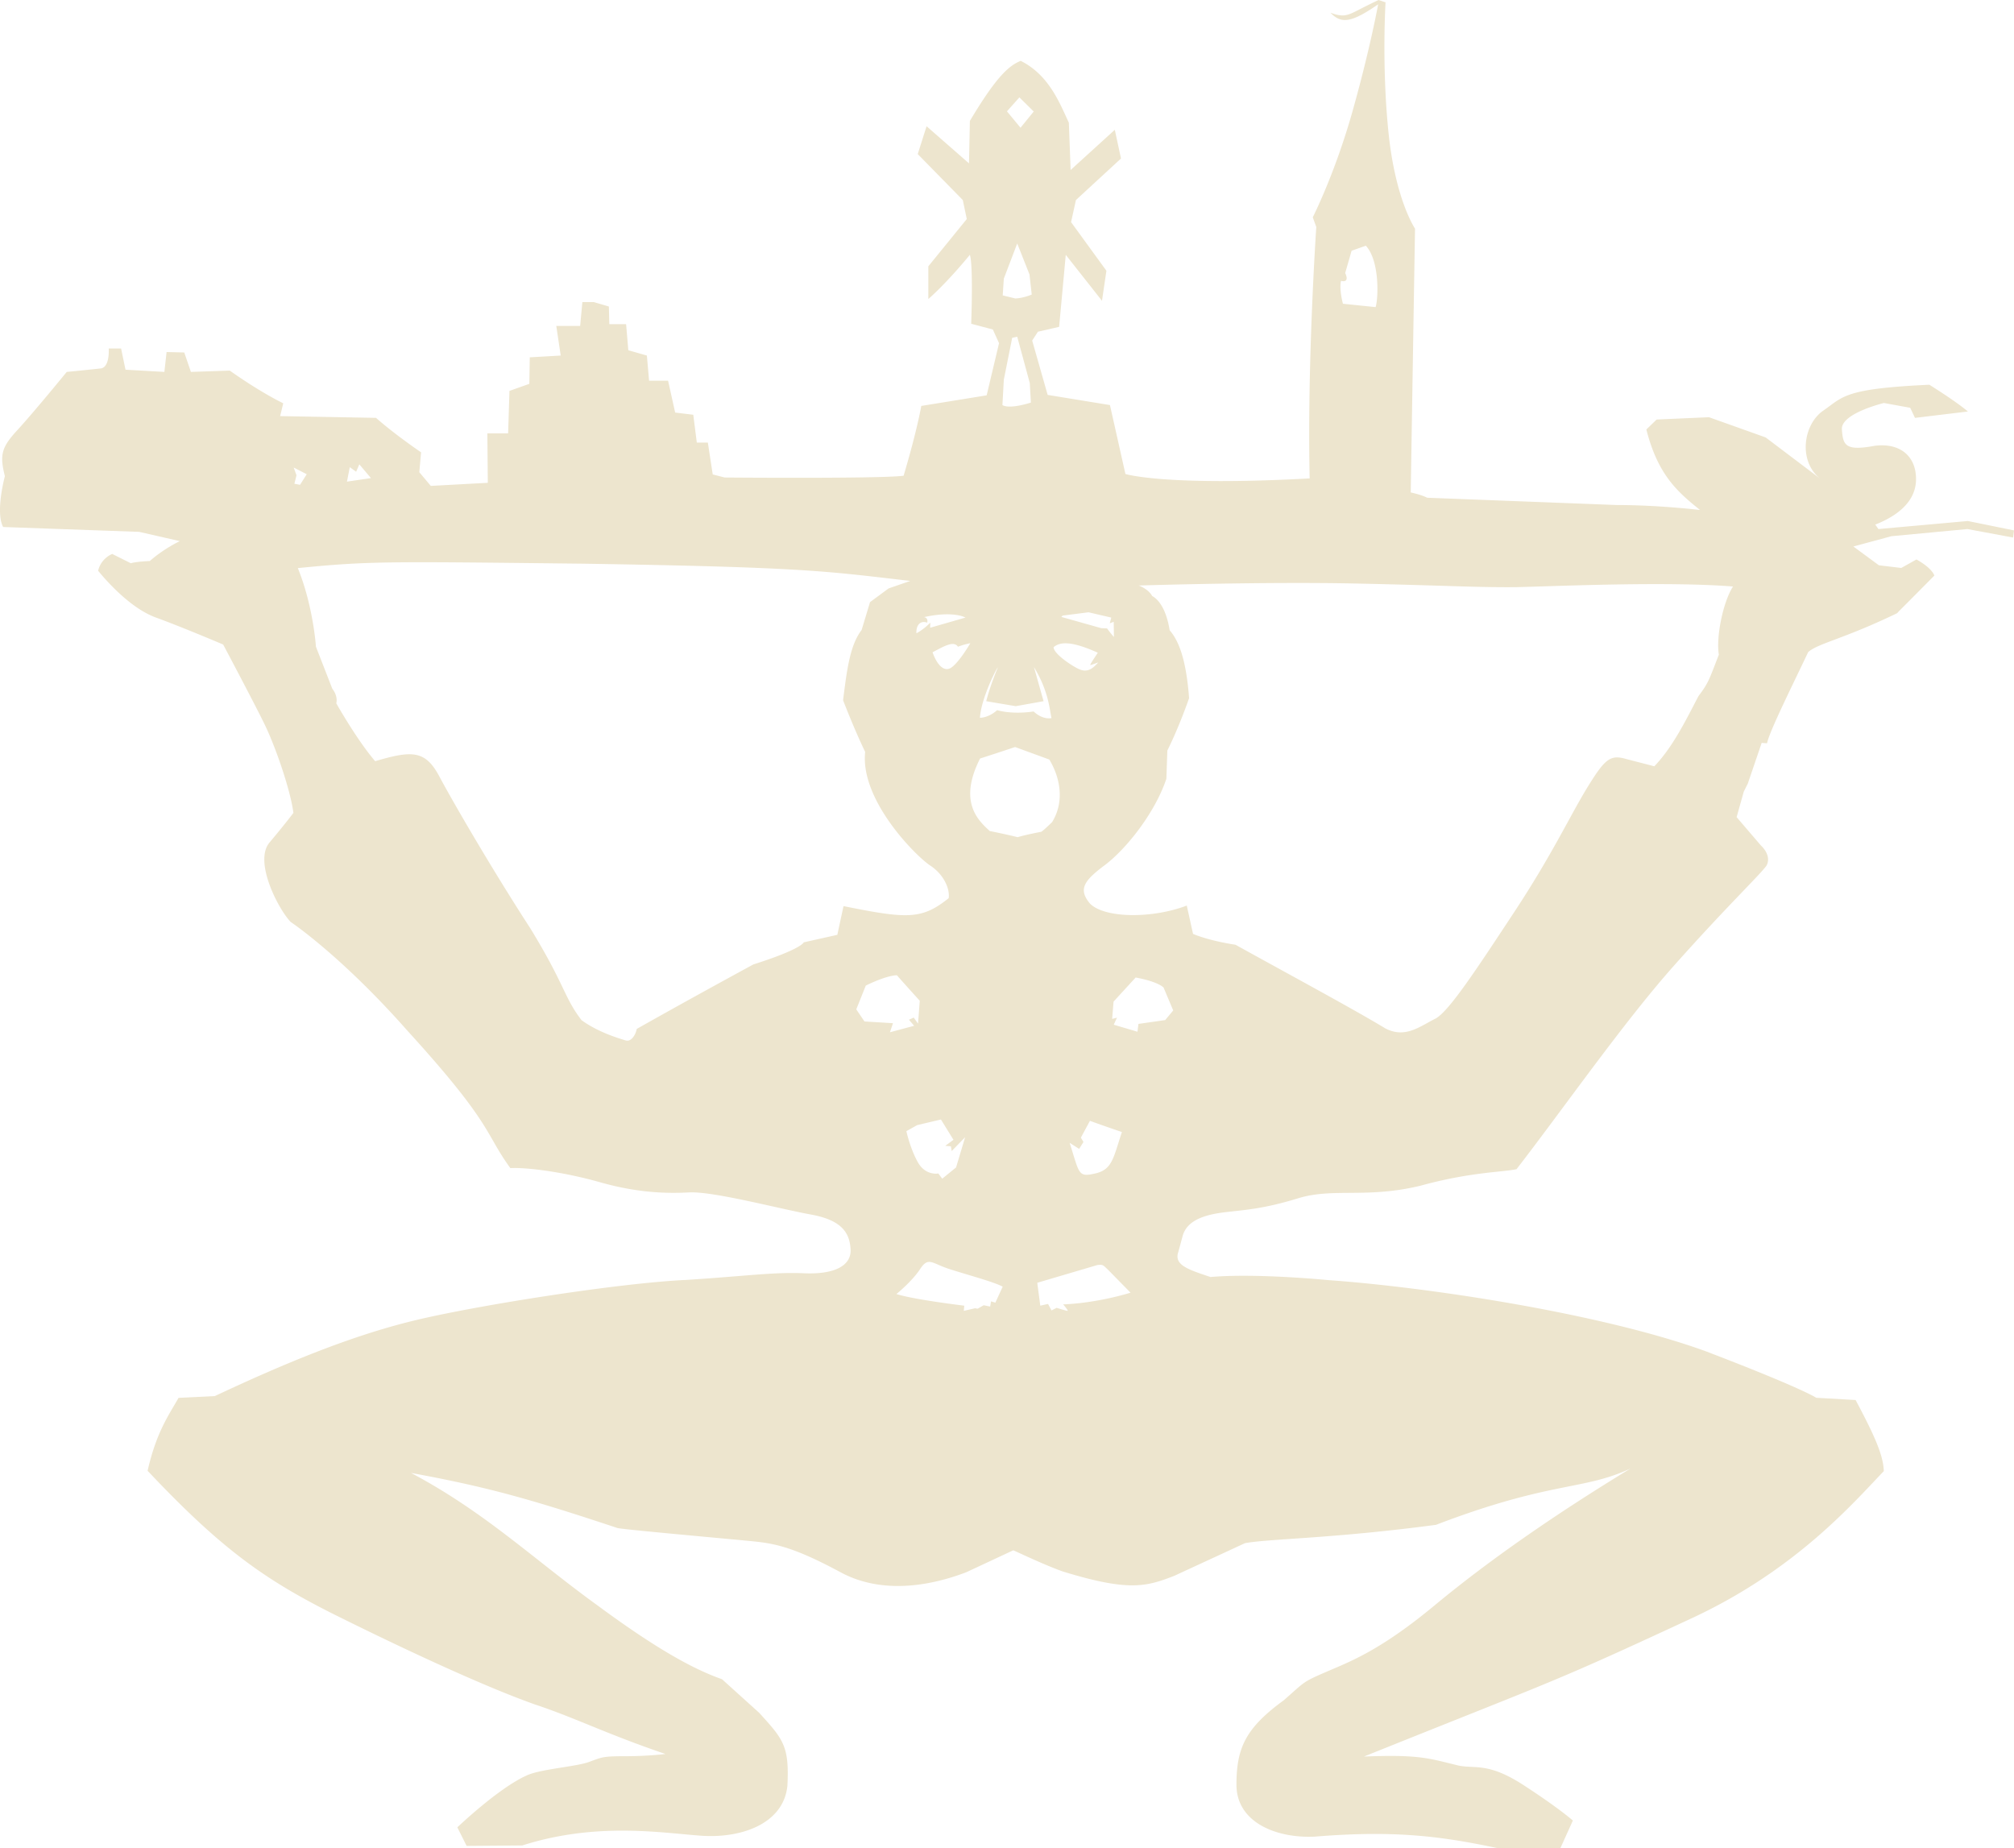 <svg xmlns="http://www.w3.org/2000/svg" viewBox="0 0 610.139 559.943">
  <path fill="#EDE5CE" d="m596.169 157.843-27.104 2.44-.951-1.356c5.56-2.168 12.063-6.234 12.334-13.282.272-7.047-4.471-11.655-12.604-10.571-8.809 1.627-9.522-.182-9.842-5.013-.323-4.832 12.722-7.97 12.722-7.97l7.973 1.449 1.448 3.06 16.023-1.933s-2.732-2.486-11.669-8.108c-26.002 1.205-26.002 3.614-32.126 7.831-6.123 4.216-7.63 15.26-1.004 20.582l-16.464-12.449-17.168-6.125-15.862.704-3.113 3.012c3.515 13.854 9.538 18.976 16.264 24.396 0 0-12.35-1.507-25.199-1.507l-57.426-2.208c-.503-.201-1.507-.803-5.02-1.606 0 0 1.205-75.196 1.306-79.914 0 0-5.924-8.634-8.031-29.015S419.752.705 419.752.705L417.645 0s-2.008.904-6.425 3.179c-2.944 1.473-4.284 2.141-8.167.669 3.213 3.346 6.159 3.213 14.457-2.542 0 0-2.409 13.385-7.764 32.394-5.353 19.009-12.046 32.126-12.046 32.126l1.07 2.944s-2.812 41.229-2.008 76.166c-43.906 2.41-55.819-1.338-55.819-1.338l-4.684-20.882-18.874-3.079-4.686-16.464 1.739-2.678 6.426-1.473 2.008-21.818 10.976 13.922 1.34-9.103-10.709-14.725 1.473-6.693 13.653-12.582-1.874-8.701-13.386 12.181-.536-14.324c-2.812-6.023-6.023-14.457-14.59-18.741-3.213 1.338-6.961 4.016-15.394 18.205l-.269 12.85-12.851-11.244-2.678 8.433 13.653 13.922 1.205 5.755-11.646 14.323v9.906s5.087-4.284 12.582-13.385c1.071 3.212.401 20.882.401 20.882l6.559 1.74 1.875 4.149-3.747 15.795-19.812 3.212s-1.204 7.229-5.354 21.15c-7.095.936-54.213.535-54.213.535l-3.614-.937-1.473-9.638h-3.346l-1.071-8.433-5.489-.67-2.141-9.638h-5.755l-.67-7.63-5.622-1.606-.67-7.898h-5.087l-.133-5.354-4.551-1.338h-3.481l-.669 7.229h-7.229l1.338 8.968-9.37.535-.133 8.032-6.023 2.141-.401 12.851h-6.292l.133 14.991-17.268.937-3.481-4.149.535-6.023s-7.898-5.354-13.653-10.441l-29.043-.531.937-3.883s-6.559-3.079-16.196-9.906l-11.779.401-2.008-5.89-5.354-.133-.67 6.023-11.779-.669-1.338-6.425h-3.748s.402 5.489-2.276 6.023c0 0-6.157.67-10.441 1.071 0 0-10.173 12.449-14.992 17.669s-5.354 7.497-3.748 13.922c0 0-2.944 10.842-.535 15.393l41.229 1.473 12.315 2.811s-4.686 2.141-9.103 6.023c0 0-3.883.133-5.755.67l-5.622-2.811s-3.346 1.205-4.284 5.087c2.41 2.944 9.771 11.377 17.536 14.188 7.765 2.811 20.347 8.165 20.347 8.165s9.103 17.134 12.449 23.961c3.346 6.827 7.898 19.945 8.834 27.039 0 0-2.276 3.079-7.229 8.968s2.944 20.614 6.425 24.095c0 0 15.26 10.173 35.338 32.928 26.103 28.644 23.292 30.789 31.19 41.632 5.087-.269 16.331 1.205 27.173 4.284 10.843 3.079 19.544 3.479 26.906 3.077s27.307 4.952 36.945 6.693 11.779 5.756 12.047 10.574c.269 4.819-4.686 7.63-14.055 7.229s-17 .804-35.607 2.008c-20.749.937-64.653 7.898-83.126 12.449-18.472 4.551-37.881 12.449-59.834 22.756l-10.976.535c-2.944 5.221-6.693 10.309-9.37 22.088 22.087 23.424 35.07 32.66 55.417 42.969 20.347 10.172 46.048 22.219 61.976 27.842 12.449 4.148 21.417 8.836 39.487 14.992 0 0-5.354.67-12.18.67-6.827 0-6.96.268-10.976 1.74s-14.858 2.141-19.007 4.148c-8.566 3.881-20.882 15.662-20.882 15.662l2.811 5.621 16.866-.133c22.622-7.229 42.567-3.748 54.346-2.943 11.779.803 24.765-3.482 25.969-15.127.602-12.047-1.205-14.055-8.571-22.141l-11.249-10.162c-7.725-2.711-18.432-8.133-37.542-22.229-19.517-14.096-34.151-28.328-56.649-40.256 23.582 4.338 36.32 7.998 62.479 16.672.949.406 34.696 3.389 41.336 4.066 6.64.678 12.468 1.896 26.292 9.35 13.824 7.453 29.544 3.254 38.083 0l14.23-6.641c.543.137 8.538 4.066 14.906 6.369 20.193 6.234 25.479 4.609 33.884 1.355l21.413-9.893c7.184-1.355 26.294-1.354 57.87-5.555 35.102-13.42 44.453-10.299 58.958-17.076-22.498 13.688-42.693 27.646-59.364 41.469-16.67 13.824-25.75 17.078-32.934 20.193-7.184 3.117-6.234 2.846-12.739 8.537-11.521 8.402-14.365 14.367-14.365 25.615 0 11.25 11.79 16.264 23.717 15.721 24.801-2.033 38.896 0 55.566 3.525h18.839l3.793-8.402s-4.066-3.66-14.907-10.707c-10.841-7.049-14.772-4.877-19.788-5.963-8.945-2.17-11.79-3.387-28.597-2.711 0 0 8.402-3.387 33.884-13.553 25.48-10.162 32.122-12.877 64.785-28.057 31.85-14.637 49.331-34.965 58.817-44.859-.138-4.471-2.307-9.893-8.539-21.549l-11.925-.678s-4.065-2.846-33.476-14.094c-31.307-11.387-83.754-19.377-114.248-21.544 0 0-21.82-2.17-35.78-.949-6.913-2.306-11.112-3.659-9.757-7.592l1.22-4.472c1.219-5.421 7.454-6.912 13.147-7.59 5.692-.678 11.384-.949 21.955-4.202 10.57-3.253 20.735.137 36.999-3.794 15.314-4.2 24.665-4.065 29.14-5.015 13.959-18.026 32.388-44.453 47.701-61.664 15.315-17.212 25.076-26.562 27.649-29.815.95-.948 1.764-3.659-1.356-6.64l-7.316-8.538 2.169-7.727 1.221-2.44 4.2-12.333 1.626.135c.678-3.524 7.59-17.346 12.468-27.646 3.118-2.711 10.707-3.931 26.972-11.79.539-.678 0 0 11.247-11.384 0 0-.54-2.168-5.421-4.88l-4.605 2.575-6.777-.813-7.728-5.691 11.521-3.116 23.04-2.168 13.822 2.575.273-2.168c-.004.005-.004.005-13.964-2.84zM406.253 85.094c2.875.676 1.269-2.368 1.269-2.368l1.943-6.764 4.313-1.523c4.229 4.567 3.805 15.981 2.96 18.603l-9.893-1.015c-.001.001-1.185-4.227-.592-6.933zm-84.316 101.404 7.83-1.004 6.895 1.606-.469 1.74 1.205-.469.067 4.618c-1.406-1.606-2.076-2.61-2.076-2.61l-1.739-.068-12.114-3.413.401-.4zm10.641 11.244c-1.739 2.677-2.543 3.815-2.209 3.747.334-.067 2.343-.803 2.343-.803-2.009 2.276-3.614 3.146-6.157 1.875-2.543-1.272-7.428-4.686-7.362-6.493 1.872-1.605 5.22-2.006 13.385 1.674zm-5.127 146.917 2.748-5.103s2.748 1.045 9.683 3.401c-2.618 7.854-2.878 11.384-8.113 12.562s-4.711.13-7.722-9.291l2.88 1.833 1.308-2.095-.784-1.307zM308.826 29.501l4.34 4.284-3.998 4.914-4.114-4.97 3.772-4.228zm-4.72 54.916 4.06-10.654 3.718 9.385.678 6.088c-2.875 1.184-4.988 1.184-4.988 1.184l-3.804-.93.336-5.073zm0 30.61 2.536-12.684 1.523-.337 3.804 14.036.339 5.919s-6.342 2.114-8.625.762l.423-7.696zm-1.813 87.166c-2.511 6.024-3.515 10.24-3.515 10.24l8.936 1.507 8.434-1.507-2.912-10.341c4.519 7.429 4.719 12.952 5.321 15.46-1.707.302-3.715-.401-5.421-2.008-6.827 1.004-11.044-.401-11.044-.401-2.711 2.409-5.221 2.31-5.221 2.31.402-6.024 5.12-15.159 5.422-15.26zm-14.23 145.083.262 1.438 4.056-4.186-2.746 9.159-4.188 3.402-1.178-1.571s-3.926.785-6.281-3.532c-2.354-4.317-3.401-9.291-3.401-9.291l3.271-1.833 7.196-1.702 3.796 6.15-2.486 1.833 1.699.133zm-.663-144.648c-2.409.603-4.15-2.878-4.886-5.02 3.48-1.807 6.425-3.614 7.697-1.674 1.874-.736 3.747-1.072 3.747-1.072s-4.147 7.164-6.558 7.766zm-6.492-13.987c.334-1.606-1.004-1.674-1.004-1.674 9.035-2.008 12.582.133 12.582.133l-10.709 3.08.067-1.539c-2.276 2.276-4.217 3.213-4.217 3.213-.132-2.879 1.541-3.883 3.281-3.213zM105.969 141.53l1.924 1.389.962-2.244 3.527 4.17-7.27 1.07.857-4.385zm-16.999.107 3.956 2.032-2.032 3.208-1.711-.321.641-2.565-.854-2.354zM255.542 274.51l-1.875 8.701-10.172 2.276s-.535 2.008-15.26 6.693c0 0-17.803 9.638-35.339 19.544-.268 1.606-1.606 4.016-3.346 3.48-1.74-.534-8.3-2.409-13.385-6.158-5.354-6.962-4.953-10.574-15.528-27.842-11.377-17.536-23.292-38.017-27.575-46.048-4.284-8.032-8.433-7.764-19.409-4.551-5.622-6.559-11.779-17.536-11.779-17.536s.67-2.008-1.205-4.417l-4.952-12.717s-.803-12.315-5.489-23.826c21.685-2.141 26.371-2.008 86.472-1.338 67.598 1.072 73.488 2.276 99.056 5.221l-6.559 2.276-5.622 4.149-2.543 8.433c-3.48 4.551-4.417 11.646-5.622 21.283 0 0 3.213 8.433 6.693 15.662-1.606 14.59 15.394 31.591 19.678 34.402 4.283 2.811 6.023 7.229 5.622 9.906-8.169 6.556-12.585 6.29-31.861 2.407zm6.349 34.948-2.486-3.664 2.879-7.196s5.889-3.01 9.421-3.141a671.808 671.808 0 0 0 6.936 7.722l-.523 6.935-1.309-1.833-1.439.654 1.57 1.833-7.327 1.964.915-2.748-8.637-.526zm39.65 85.191-1.308-.394-.262 1.57-1.963-.392-1.833 1.046-.785-.13-3.402.785.132-1.571c-16.881-2.095-20.545-3.533-20.545-3.533s4.712-3.795 7.196-7.59c2.485-3.796 3.532-1.701 8.768 0 5.234 1.701 13.608 3.924 16.227 5.364l-2.225 4.845zm-1.687-142.876c-3.25-3.018-9.75-8.589-2.941-21.976a765.331 765.331 0 0 0 10.602-3.482l10.369 3.791c3.56 5.881 4.489 13.079.852 18.959-3.019 2.941-3.327 2.941-3.327 2.941s-4.568.85-7.12 1.624c-4.025-1.005-8.435-1.857-8.435-1.857zm23.541 145.36c-.392 0-3.271-.915-3.271-.915l-1.57.784-1.048-1.963-2.354.524-.916-6.937 18.188-5.365c1.833-.262 1.834.132 3.272 1.439l6.804 6.935c-11.385 3.402-20.414 3.532-20.414 3.532s1.701 1.966 1.309 1.966zm29.592-88.091-8.092 1.156-.304 2.373-7.181-2.129.974-2.13-1.46.366.426-5.233 6.693-7.301c6.936 1.277 8.459 3.043 8.459 3.043l2.92 6.936-2.435 2.919zm167.739-110.709c-2.992 7.681-3.094 8.48-6.185 12.569-3.891 7.48-7.88 15.563-13.367 21.25l-8.477-2.194c-4.787-1.396-6.385-.199-11.672 8.378-5.286 8.578-10.67 20.352-22.24 37.909-11.57 17.555-19.751 30.023-23.841 32.319-4.688 2.295-9.174 6.186-15.26 2.992-9.378-5.687-28.83-16.161-45.388-25.336-8.479-1.296-12.868-3.292-12.868-3.292l-1.896-8.579c-10.475 3.99-24.838 3.891-29.326-.599-3.59-4.289-1.896-6.881 4.389-11.57 6.284-4.688 15.162-15.563 18.753-26.237l.301-8.579c3.691-7.381 6.584-15.86 6.584-15.86-.798-10.674-2.791-17.058-5.885-20.548-1.197-7.48-4.092-9.776-5.288-10.374-1.197-2.194-4.082-3.195-4.082-3.195s38.007-1.197 65.936-.6c27.929.598 35.91 1.197 48.379 1.097 12.565-.298 45.573-1.795 65.722-.201-3.091 4.79-5.188 15.563-4.289 20.65z"/>
</svg>
